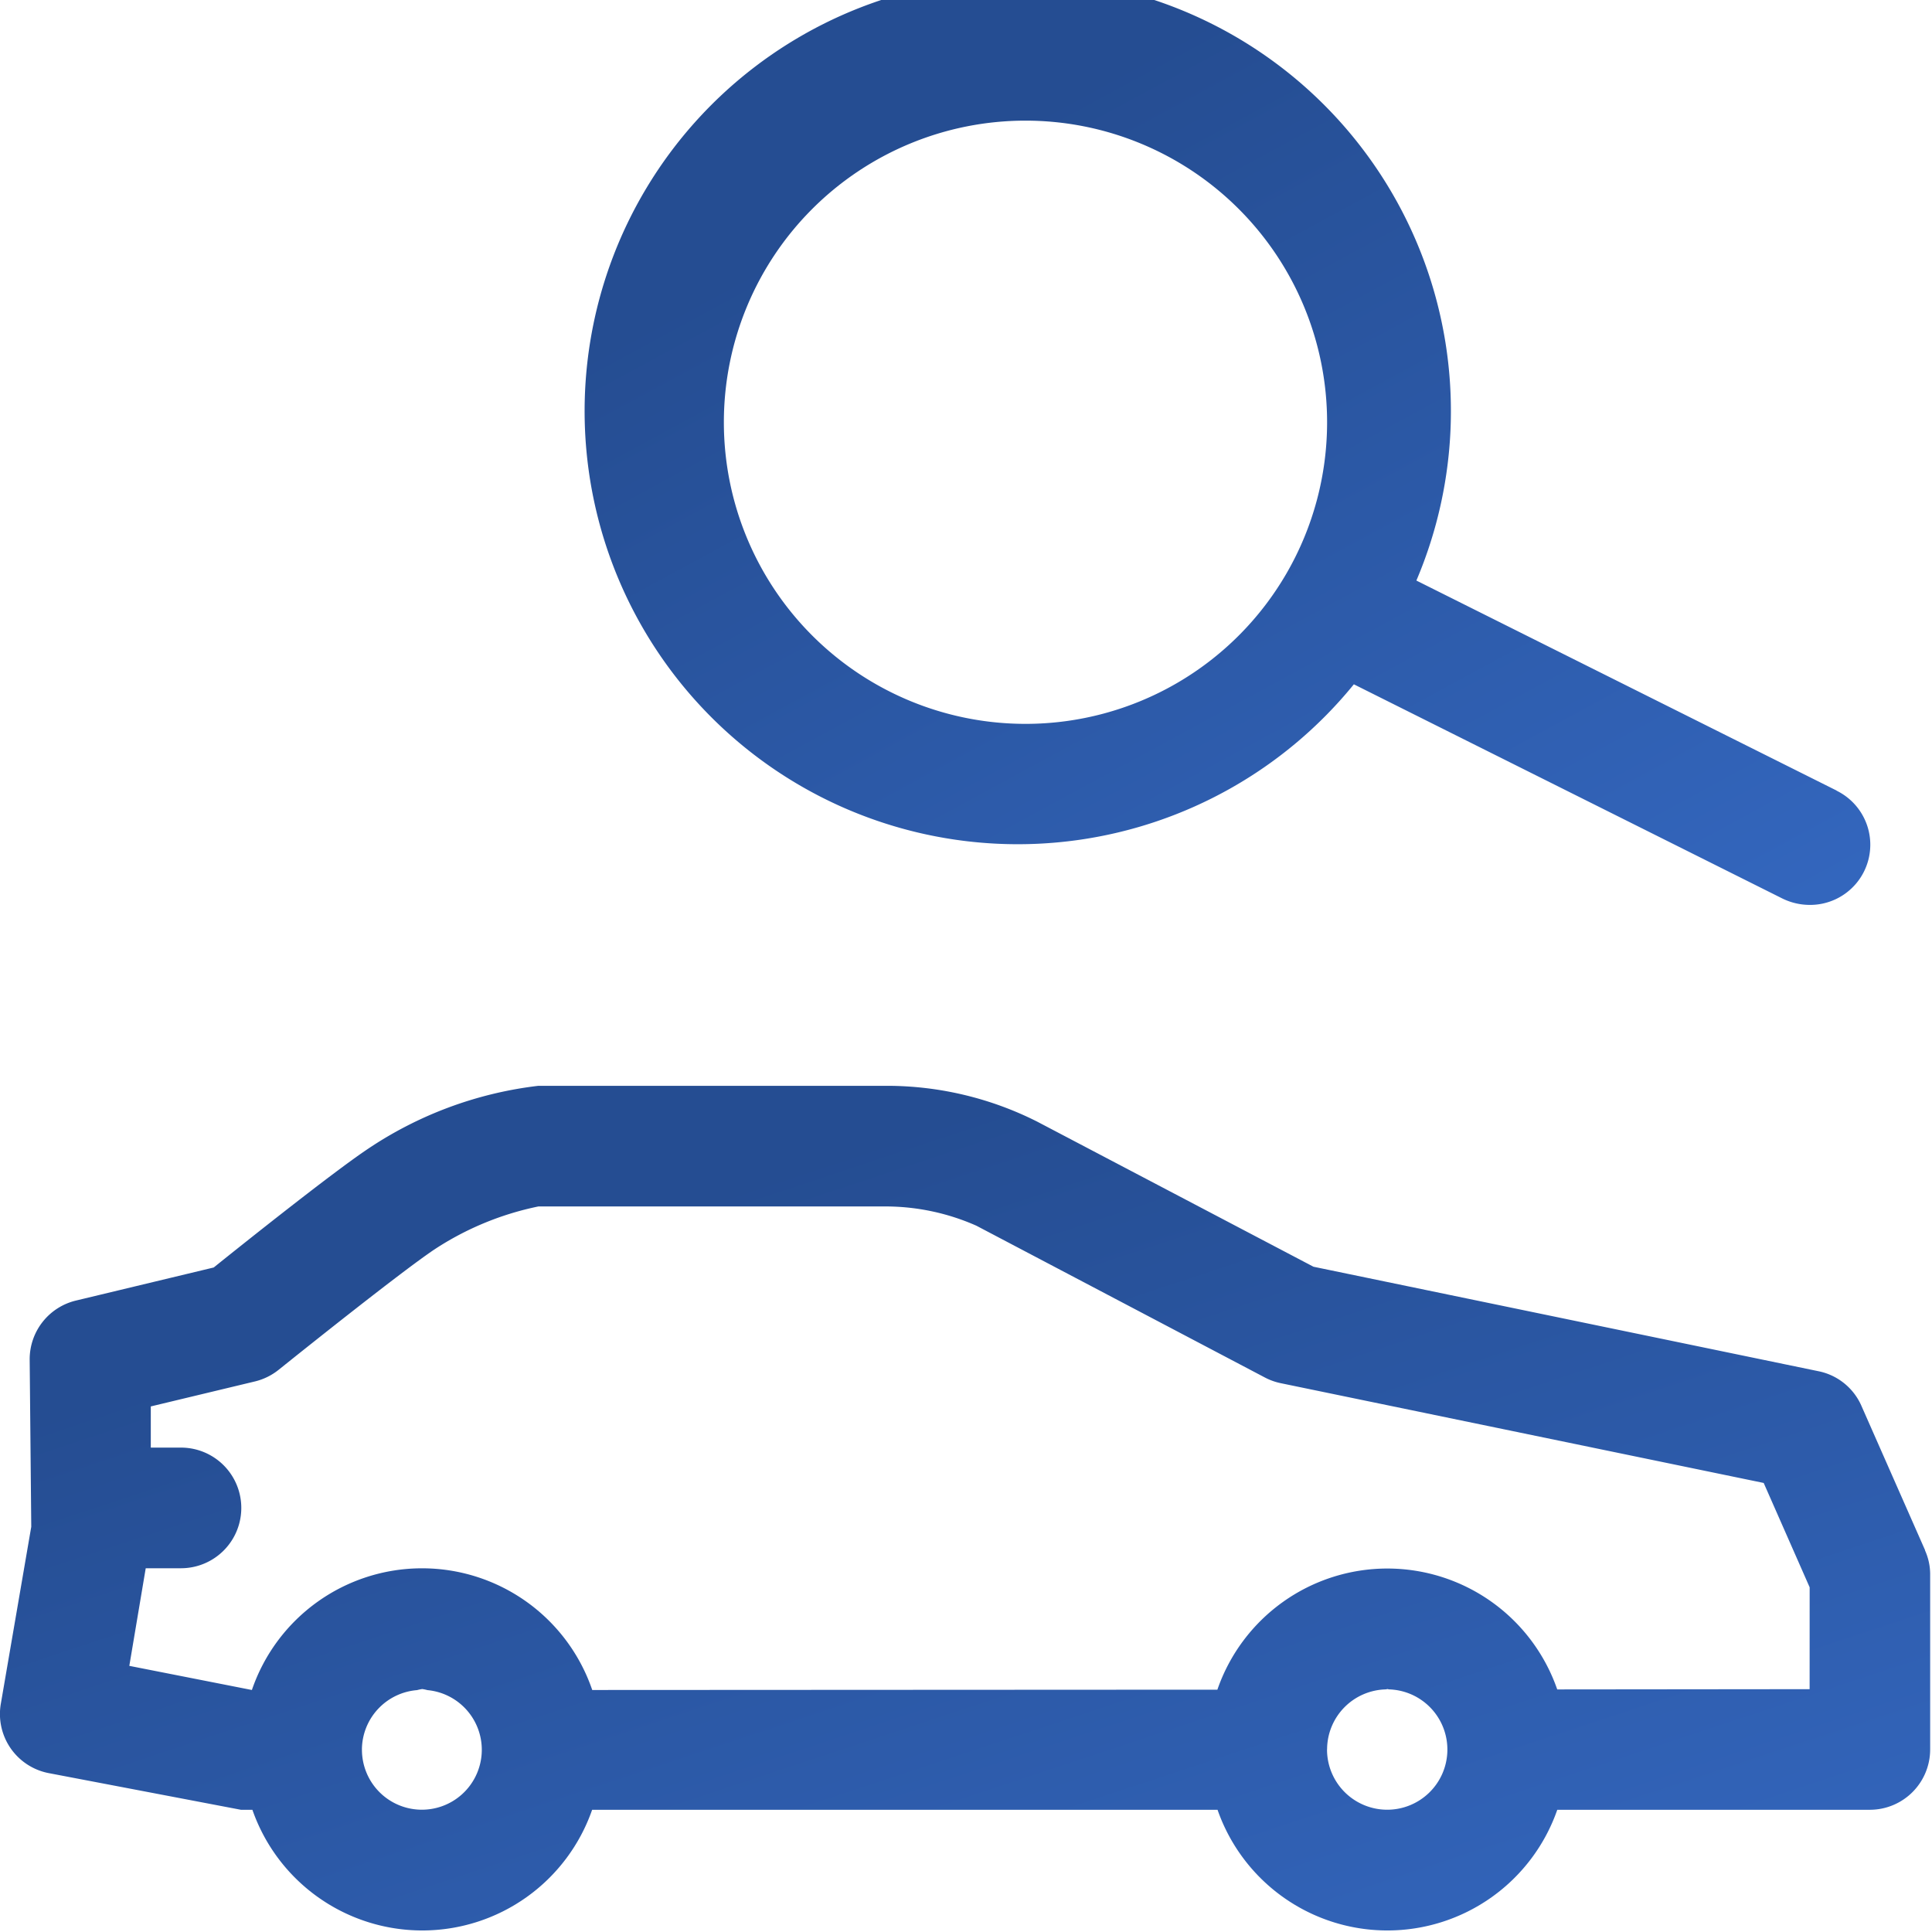 <svg id="Group_3" data-name="Group 3" xmlns="http://www.w3.org/2000/svg" xmlns:xlink="http://www.w3.org/1999/xlink" width="61" height="61" viewBox="0 0 61 61">
  <defs>
    <linearGradient id="linear-gradient" x1="-0.119" y1="0.5" x2="1" y2="1.962" gradientUnits="objectBoundingBox">
      <stop offset="0" stop-color="#254d92"/>
      <stop offset="1" stop-color="#3e79de"/>
    </linearGradient>
    <clipPath id="clip-path">
      <rect id="Rectangle_30" data-name="Rectangle 30" width="61" height="61" fill="url(#linear-gradient)"/>
    </clipPath>
  </defs>
  <g id="Group_2" data-name="Group 2" clip-path="url(#clip-path)">
    <path id="Path_2" data-name="Path 2" d="M43.945,24.962,30.674,18.33A13.676,13.676,0,1,0,28.7,21.606l13.534,6.765a1.968,1.968,0,0,0,.853.2,1.9,1.9,0,0,0,.853-3.607M18.332,22.855a9.523,9.523,0,1,1,9.523-9.523,9.522,9.522,0,0,1-9.523,9.523" transform="translate(14.046)" fill="url(#linear-gradient)"/>
    <path id="Path_3" data-name="Path 3" d="M60.784,23.665l-2.011-4.56a1.888,1.888,0,0,0-1.352-1.093l-15.949-3.3-8.719-4.579A10.543,10.543,0,0,0,28.021,9H17a12.205,12.205,0,0,0-5.44,2.03c-1.131.766-3.855,2.937-4.811,3.706L2.4,15.78A1.906,1.906,0,0,0,.938,17.639l.05,5.283-.96,5.584A1.9,1.9,0,0,0,1.536,30.7l6.072,1.158H7.97a5.68,5.68,0,0,0,10.727,0H38.443a5.68,5.68,0,0,0,10.727,0h9.873a1.905,1.905,0,0,0,1.9-1.9V24.435a1.837,1.837,0,0,0-.164-.769M11.428,29.95a1.893,1.893,0,0,1,1.741-1.87,1.253,1.253,0,0,1,.164-.034,1.253,1.253,0,0,1,.164.034,1.892,1.892,0,1,1-2.068,1.87m30.473,0a1.9,1.9,0,0,1,1.855-1.893l.05-.011.05.011A1.9,1.9,0,1,1,41.9,29.95m15.237-1.9-7.969.008a5.677,5.677,0,0,0-10.73.008L18.7,28.076a5.678,5.678,0,0,0-10.746,0l-3.87-.762.518-3.082H5.715a1.9,1.9,0,0,0,0-3.809H4.762l0-1.3,3.3-.792a1.917,1.917,0,0,0,.747-.373c1.021-.819,3.882-3.1,4.895-3.783A9.408,9.408,0,0,1,17,12.809h11.02a7.1,7.1,0,0,1,2.811.609l9.108,4.792a1.9,1.9,0,0,0,.5.179l15.248,3.15,1.451,3.295Z" transform="translate(-0.001 25.283)" fill="url(#linear-gradient)"/>
  </g>
</svg>
